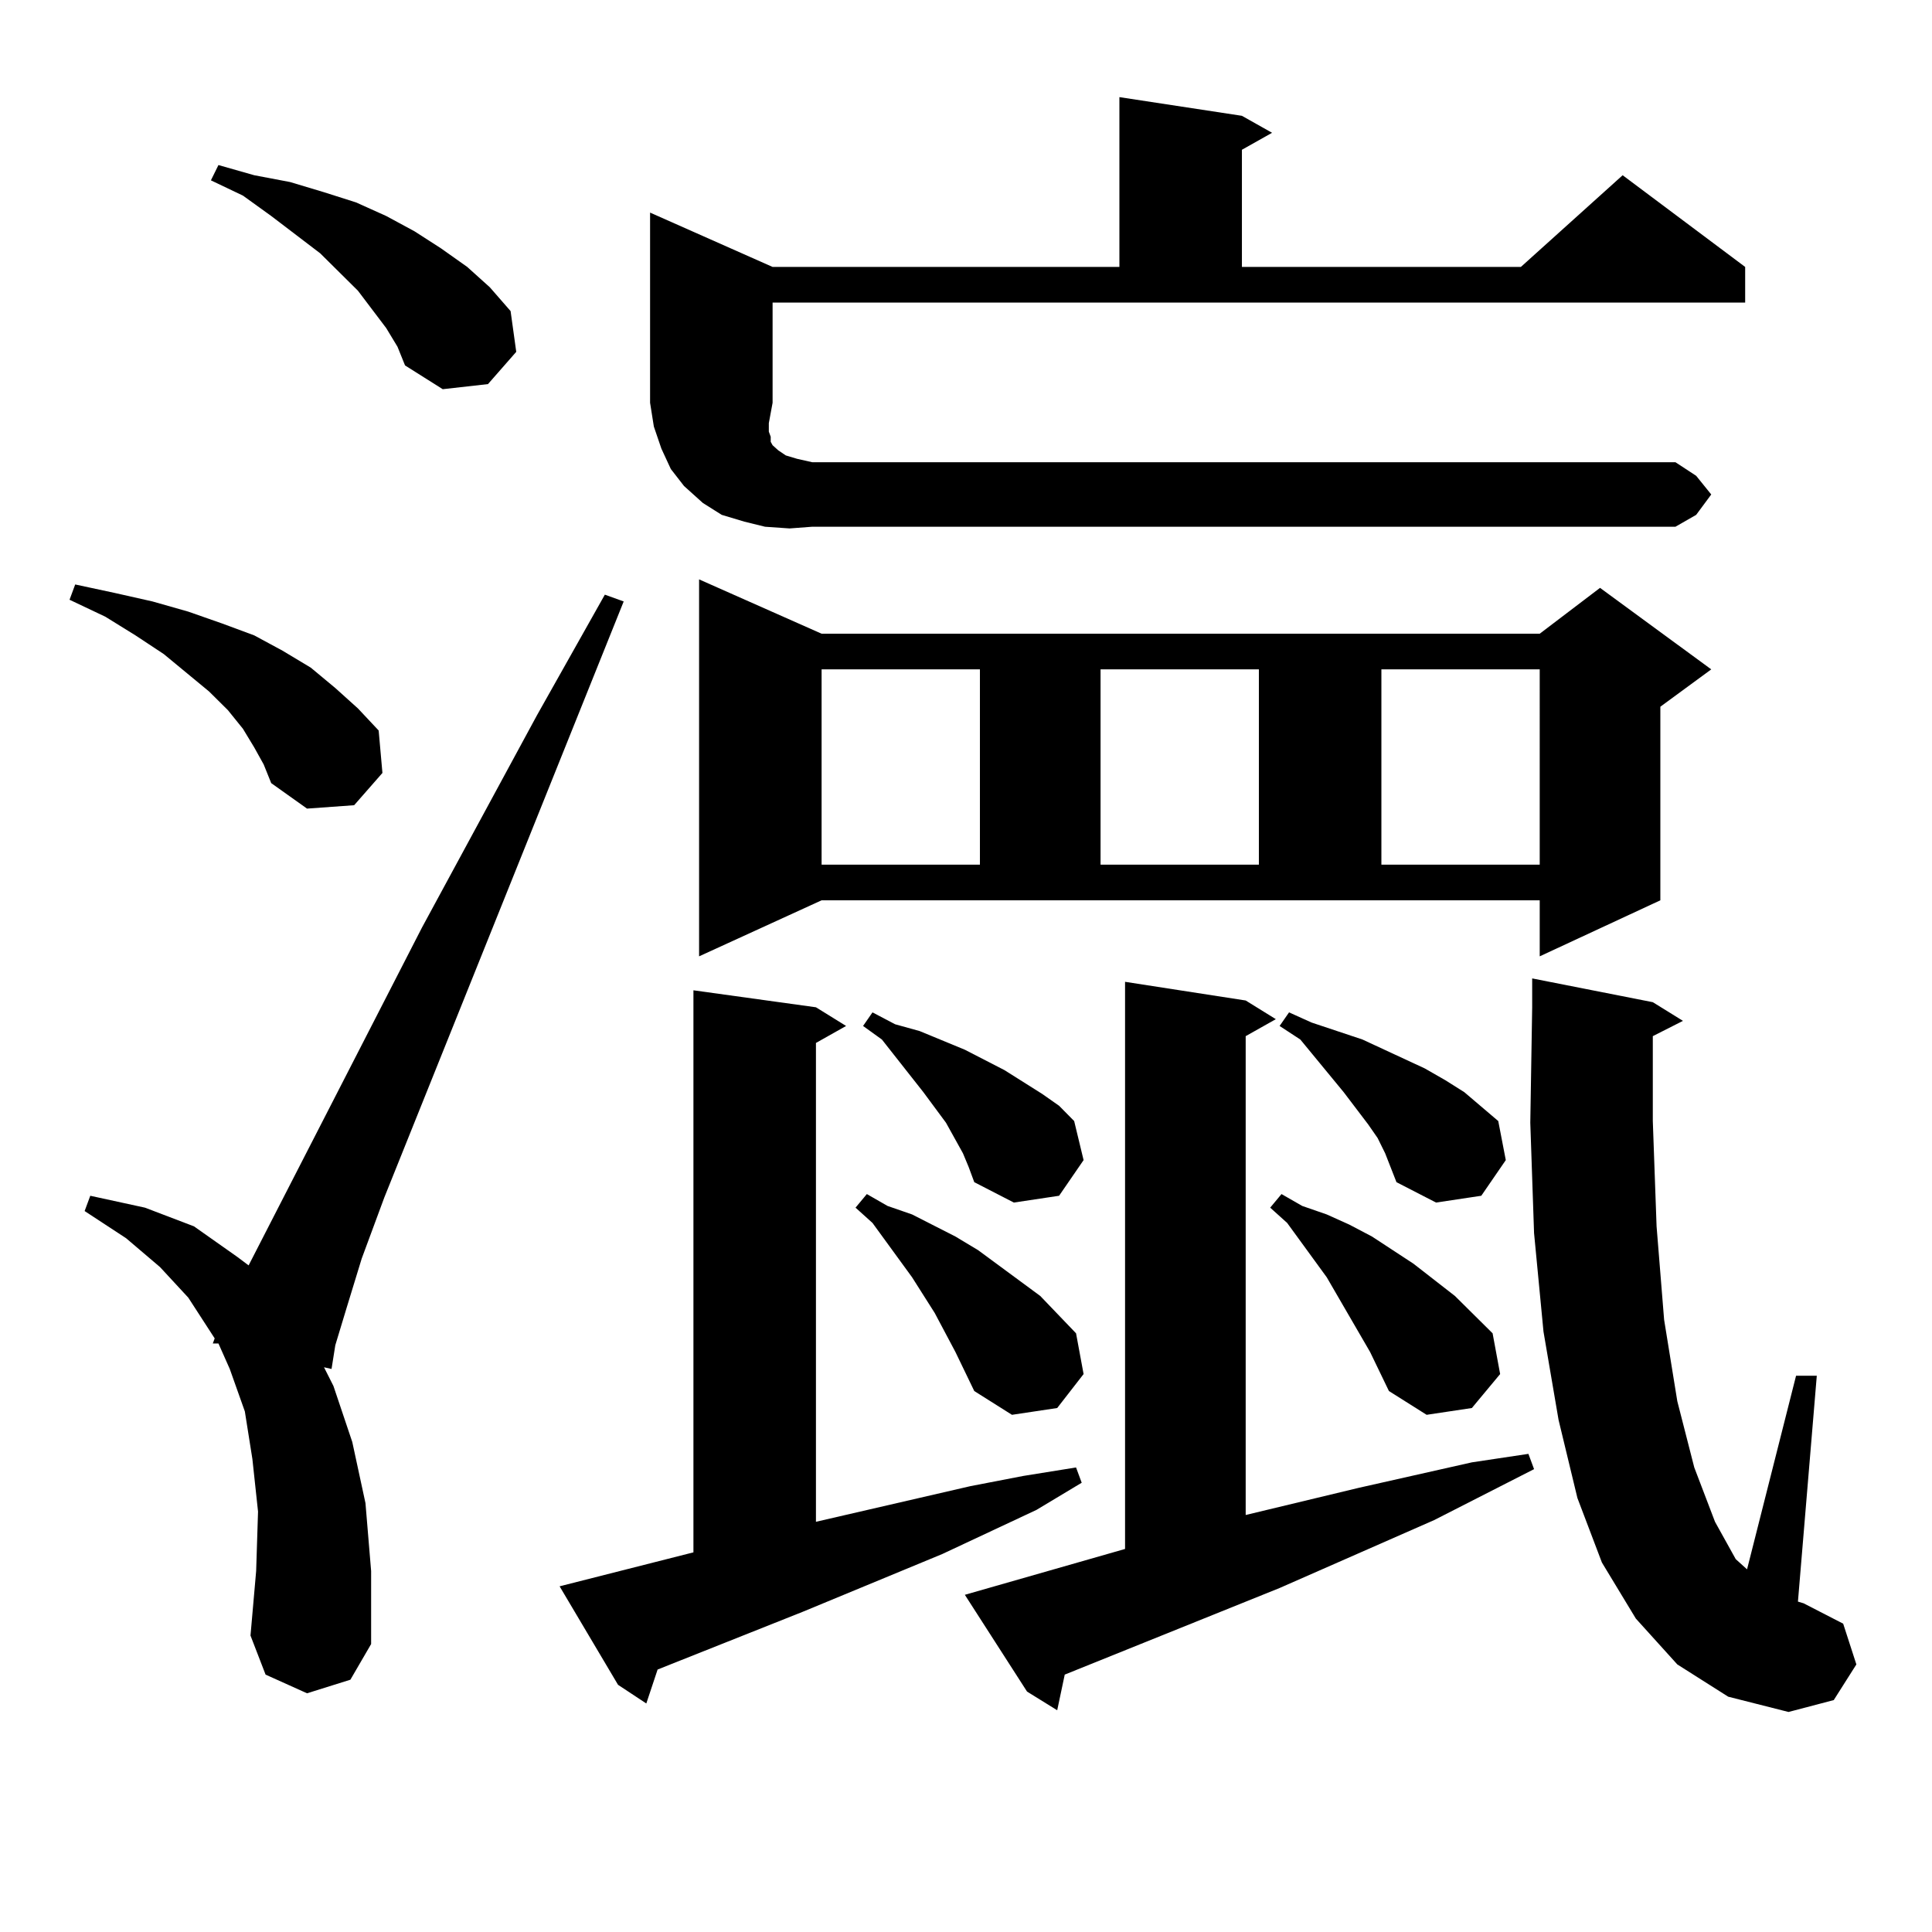 <?xml version="1.0" encoding="utf-8"?>
<!-- Generator: Adobe Illustrator 16.0.0, SVG Export Plug-In . SVG Version: 6.00 Build 0)  -->
<!DOCTYPE svg PUBLIC "-//W3C//DTD SVG 1.1//EN" "http://www.w3.org/Graphics/SVG/1.1/DTD/svg11.dtd">
<svg version="1.1" id="图层_1" xmlns="http://www.w3.org/2000/svg" xmlns:xlink="http://www.w3.org/1999/xlink" x="0px" y="0px"
	 width="1000px" height="1000px" viewBox="0 0 1000 1000" enable-background="new 0 0 1000 1000" xml:space="preserve">
<path d="M131.606,386.895l-5.854-9.668l-7.805-9.668l-9.756-9.668l-23.414-19.336l-14.634-9.668l-15.609-9.668l-18.536-8.789
	l2.927-7.91l20.487,4.395l19.512,4.395l18.536,5.273l17.561,6.152l16.585,6.152l14.634,7.91l14.634,8.789l12.683,10.547
	l11.707,10.547l10.731,11.426l1.951,21.973l-14.634,16.699l-24.39,1.758l-18.536-13.184l-3.902-9.668L131.606,386.895z
	 M158.923,876.445l-21.463-9.668l-7.805-20.215l2.927-33.398l0.976-30.762l-2.927-27.246l-3.902-24.609l-7.805-21.973l-5.854-13.184
	h-2.927l0.976-2.637L97.461,671.66l-14.634-15.82l-17.561-14.941l-21.463-14.063l2.927-7.91l28.292,6.152l25.365,9.668l22.438,15.82
	l5.854,4.395l89.754-174.902l59.511-109.863l35.121-62.402l9.756,3.516L198.922,619.805l-11.707,31.641l-7.805,25.488l-5.854,19.336
	l-1.951,12.305l-3.902-0.879l4.878,9.668l9.756,29.004l6.829,31.641l2.927,35.156v37.793l-10.731,18.457L158.923,876.445z
	 M199.897,169.805l-14.634-19.336l-19.512-19.336l-25.365-19.336l-14.634-10.547l-16.585-7.91l3.902-7.91l18.536,5.273l18.536,3.516
	l17.561,5.273l16.585,5.273l15.609,7.031l14.634,7.91l13.658,8.789l13.658,9.668l11.707,10.547l10.731,12.305l2.927,21.094
	l-14.634,16.699l-23.414,2.637l-19.512-12.305l-3.902-9.668L199.897,169.805z M289.651,821.074l69.267-17.578V512.578l63.413,8.789
	l15.609,9.668l-15.609,8.789v247.852l79.998-18.457l27.316-5.273l27.316-4.395l2.927,7.91l-23.414,14.063l-48.779,22.852
	l-72.193,29.883l-75.12,29.883l-5.854,17.578l-14.634-9.668L289.651,821.074z M399.893,208.477l-1.951,10.547v4.395l0.976,2.637
	v2.637l0.976,1.758l2.927,2.637l3.902,2.637l5.854,1.758l7.805,1.758h446.818l10.731,7.031l7.805,9.668l-7.805,10.547l-10.731,6.152
	H420.38l-11.707,0.879l-12.683-0.879L385.259,270l-11.707-3.516l-9.756-6.152l-9.756-8.789l-6.829-8.789l-4.878-10.547
	l-3.902-11.426l-1.951-12.305v-98.438l63.413,28.125H579.4V50.273l63.413,9.668l15.609,8.789l-15.609,8.789v60.645H787.2
	l52.682-47.461l63.413,47.461v18.457H399.893V208.477z M361.845,495V299.883l63.413,28.125h371.698l31.219-23.73l57.56,42.188
	l-26.341,19.336v100.195L796.956,495v-29.004H425.258L361.845,495z M425.258,346.465v101.074h81.949V346.465H425.258z
	 M494.524,699.785l-10.731-20.215l-11.707-18.457l-20.487-28.125l-8.78-7.91l5.854-7.031l10.731,6.152l12.683,4.395l22.438,11.426
	l11.707,7.031l21.463,15.82l10.731,7.91l18.536,19.336l3.902,21.094l-13.658,17.578l-23.414,3.516L504.28,720L494.524,699.785z
	 M498.427,596.953l-8.78-15.82l-11.707-15.82l-21.463-27.246l-9.756-7.031l4.878-7.031l11.707,6.152l12.683,3.516l23.414,9.668
	l20.487,10.547l19.512,12.305l8.78,6.152l7.805,7.91l4.878,20.215l-12.683,18.457l-23.414,3.516l-20.487-10.547l-2.927-7.91
	L498.427,596.953z M499.402,825.469l82.925-23.73V508.184l62.438,9.668l15.609,9.668l-15.609,8.789V784.16l58.535-14.063
	l58.535-13.184l29.268-4.395l2.927,7.91l-51.706,26.367l-79.998,35.156l-111.217,44.824l-3.902,18.457l-15.609-9.668
	L499.402,825.469z M569.645,346.465v101.074h81.949V346.465H569.645z M709.153,699.785l-22.438-38.672l-20.487-28.125l-8.78-7.91
	l5.854-7.031l10.731,6.152l12.683,4.395l11.707,5.273l11.707,6.152l10.731,7.031l10.731,7.031l21.463,16.699l19.512,19.336
	l3.902,21.094l-14.634,17.578l-23.414,3.516L718.909,720L709.153,699.785z M716.958,596.953l-3.902-7.91l-4.878-7.031
	l-12.683-16.699l-22.438-27.246l-10.731-7.031l4.878-7.031l11.707,5.273l26.341,8.789l32.194,14.941l10.731,6.152l9.756,6.152
	l17.561,14.941l3.902,20.215l-12.683,18.457l-23.414,3.516l-20.487-10.547L716.958,596.953z M715.007,346.465v101.074h81.949
	V346.465H715.007z M868.174,861.504l-21.463-23.73L829.15,808.77l-12.683-33.398l-9.756-40.43l-7.805-45.703l-4.878-50.977
	l-1.951-57.129l0.976-59.766v-14.941l62.438,12.305l15.609,9.668l-15.609,7.91v43.945l1.951,54.492l3.902,48.34l6.829,42.188
	l8.78,34.277l10.731,28.125l10.731,19.336l5.854,5.273l25.365-100.195h10.731l-9.756,116.895l2.927,0.879l20.487,10.547
	l6.829,21.094l-11.707,18.457l-23.414,6.152l-31.219-7.91L868.174,861.504z"/>
</svg>
